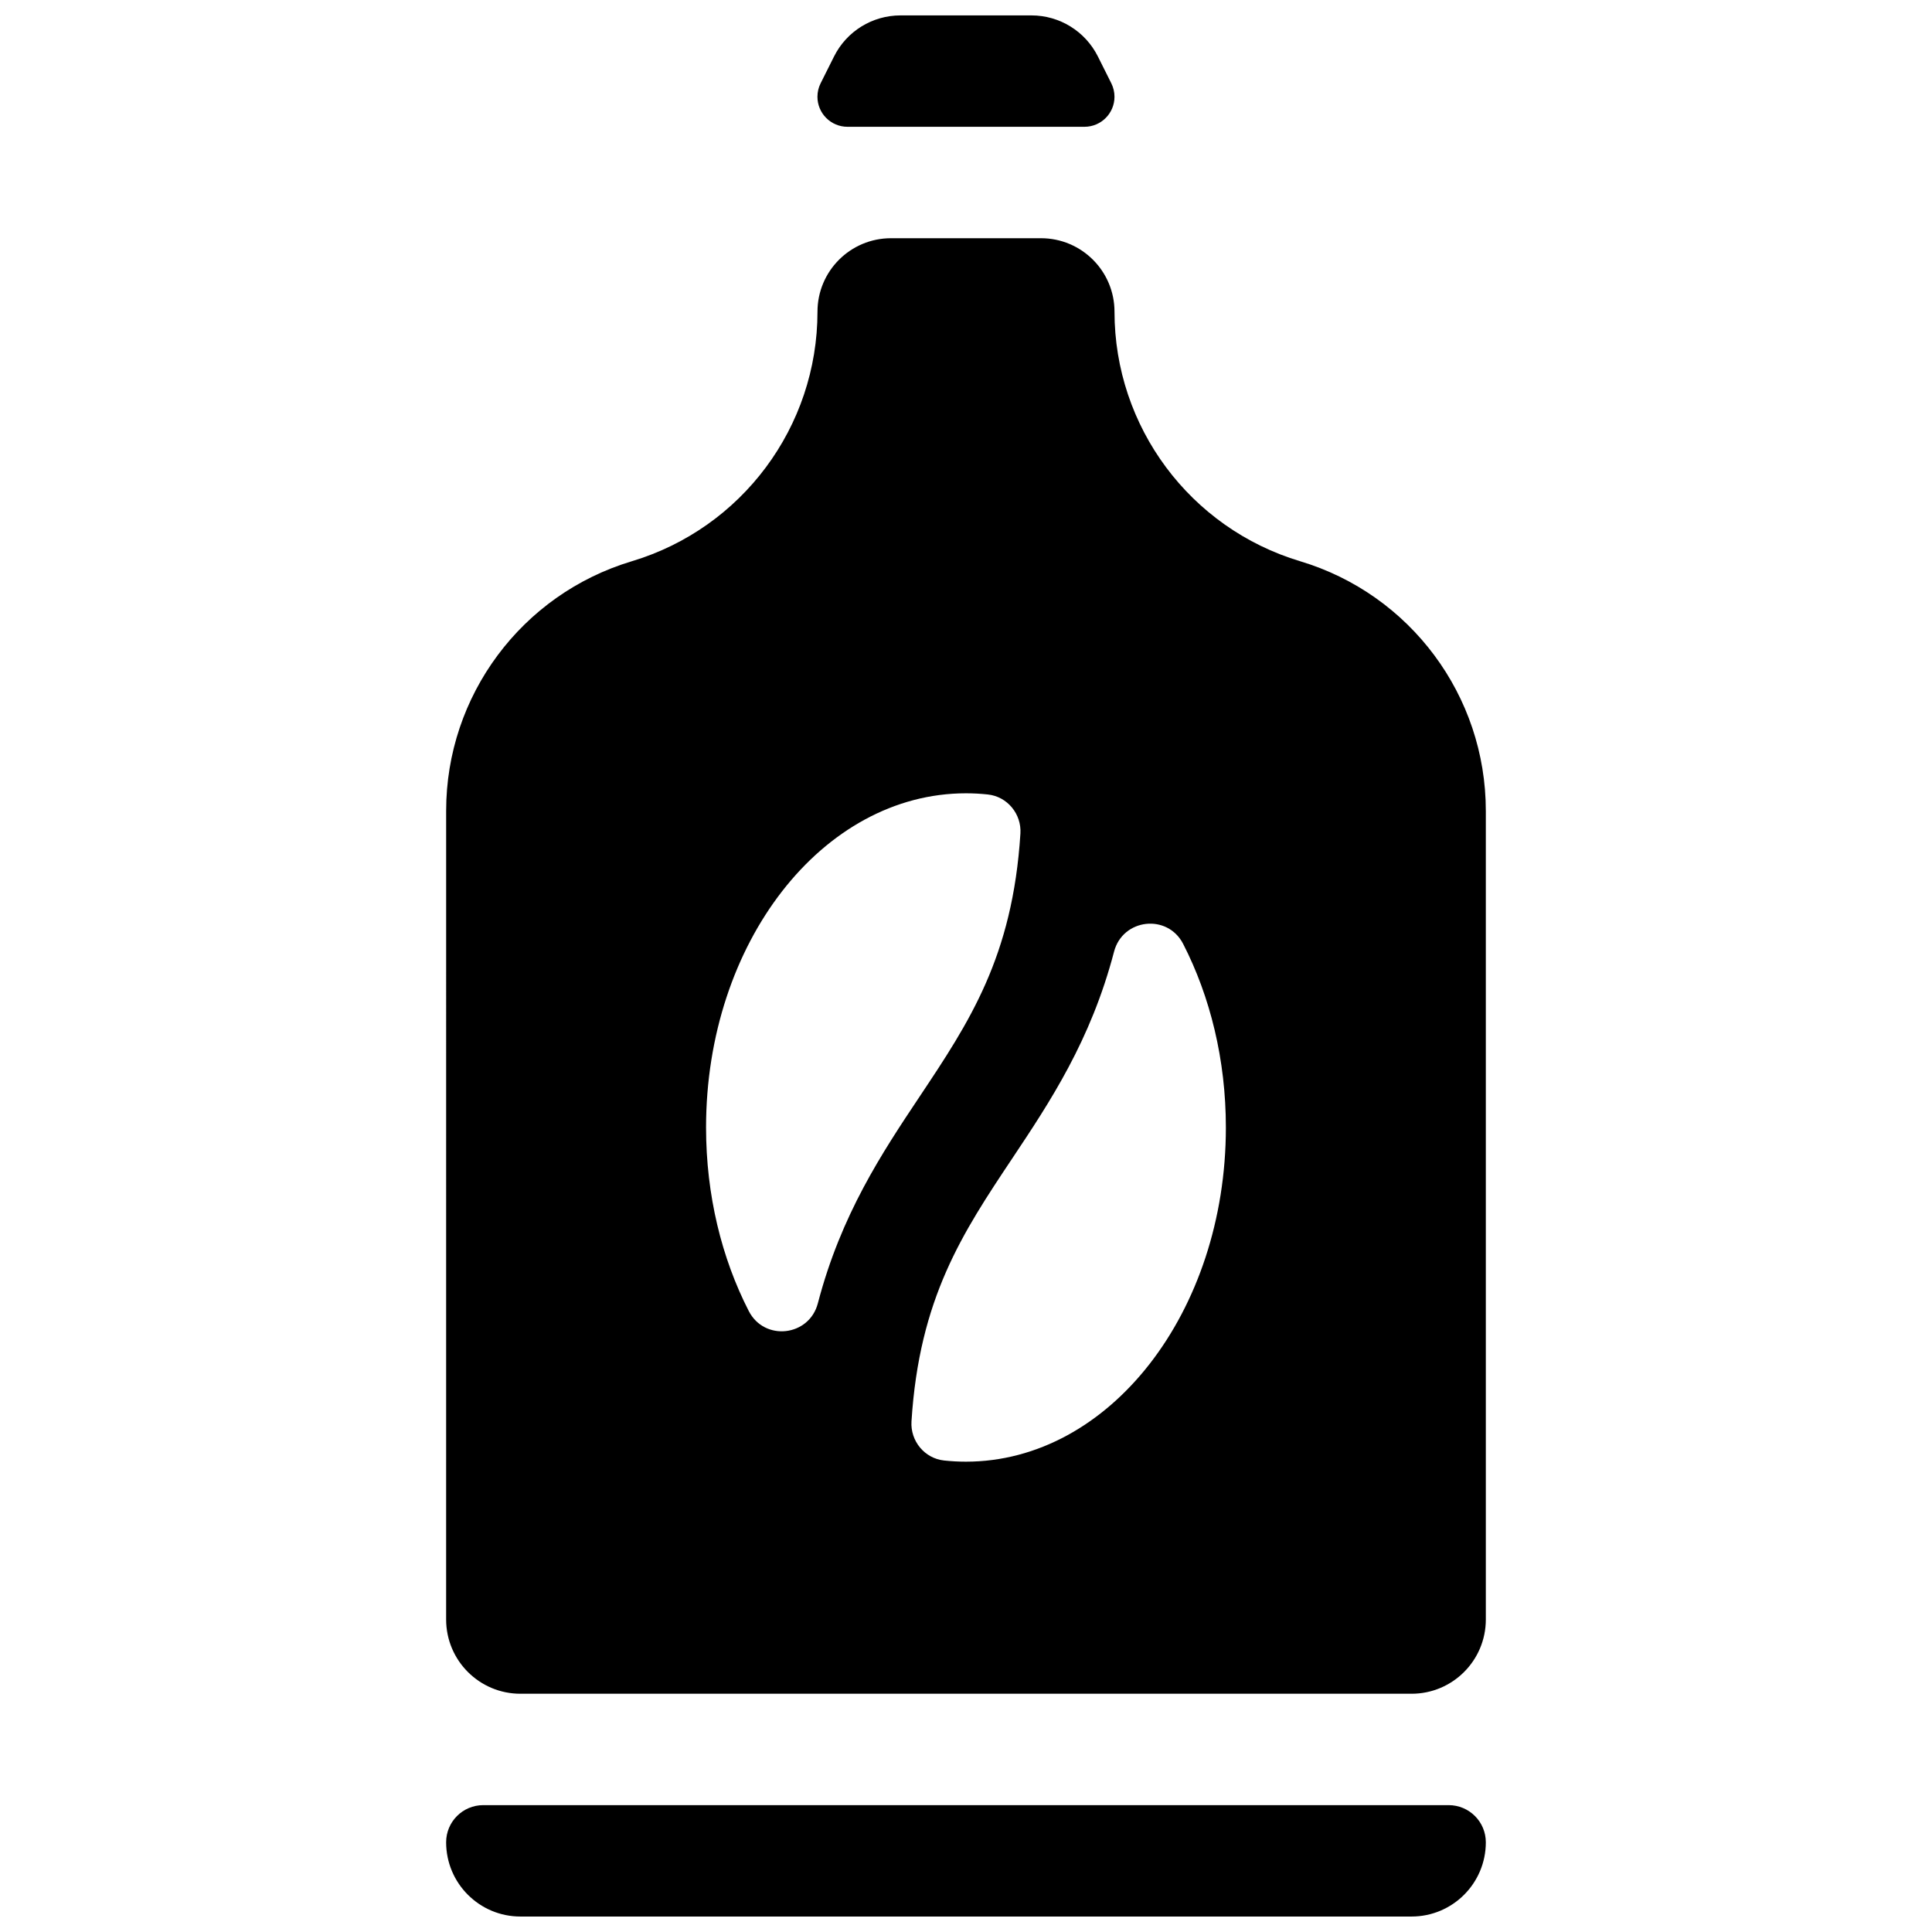 <?xml version="1.0" encoding="UTF-8"?>
<!-- Uploaded to: ICON Repo, www.iconrepo.com, Generator: ICON Repo Mixer Tools -->
<svg width="800px" height="800px" version="1.1" viewBox="144 144 512 512" xmlns="http://www.w3.org/2000/svg">
 <defs>
  <clipPath id="a">
   <path d="m262 148.09h276v503.81h-276z"/>
  </clipPath>
 </defs>
 <g clip-path="url(#a)">
  <path d="m537.76 632.22c0 10.867-8.812 19.68-19.68 19.68h-236.17c-10.867 0-19.68-8.812-19.68-19.68 0-5.438 4.402-9.84 9.84-9.84h255.84c5.438 0.004 9.848 4.406 9.848 9.84zm0-273.36v214.32c0 10.867-8.812 19.68-19.68 19.68h-236.17c-10.867 0-19.68-8.812-19.68-19.68l0.004-214.32c0-30.484 19.996-57.363 49.203-66.125 29.199-8.762 49.203-35.641 49.203-66.125 0-10.762 8.723-19.48 19.48-19.48h39.754c10.762 0 19.48 8.723 19.48 19.48 0 30.484 19.996 57.363 49.203 66.125 29.195 8.762 49.199 35.641 49.199 66.125zm-177.02 130.53c6.156-23.547 17-39.832 26.969-54.785 13.148-19.719 24.66-37.016 26.711-69.707 0.324-5.184-3.465-9.801-8.629-10.352-1.91-0.207-3.844-0.312-5.801-0.312-38.043 0-68.879 39.648-68.879 88.559 0 17.965 4.16 34.684 11.316 48.637 4.141 8.094 16.016 6.758 18.312-2.039zm108.13-46.598c0-17.965-4.16-34.684-11.316-48.637-4.144-8.09-16.016-6.75-18.32 2.047-6.156 23.547-17 39.832-26.969 54.785-13.148 19.719-24.66 37.016-26.711 69.707-0.324 5.184 3.465 9.801 8.629 10.352 1.91 0.207 3.844 0.312 5.801 0.312 38.051-0.004 68.887-39.656 68.887-88.566zm-100.28-265.19h62.801c4.398 0 7.961-3.562 7.961-7.961 0-1.234-0.289-2.453-0.84-3.562l-3.562-7.117c-3.34-6.668-10.148-10.879-17.605-10.879h-34.711c-7.457 0-14.27 4.211-17.602 10.879l-3.562 7.117c-0.555 1.102-0.84 2.324-0.84 3.562 0 4.398 3.562 7.961 7.961 7.961z"/>
 </g>
</svg>